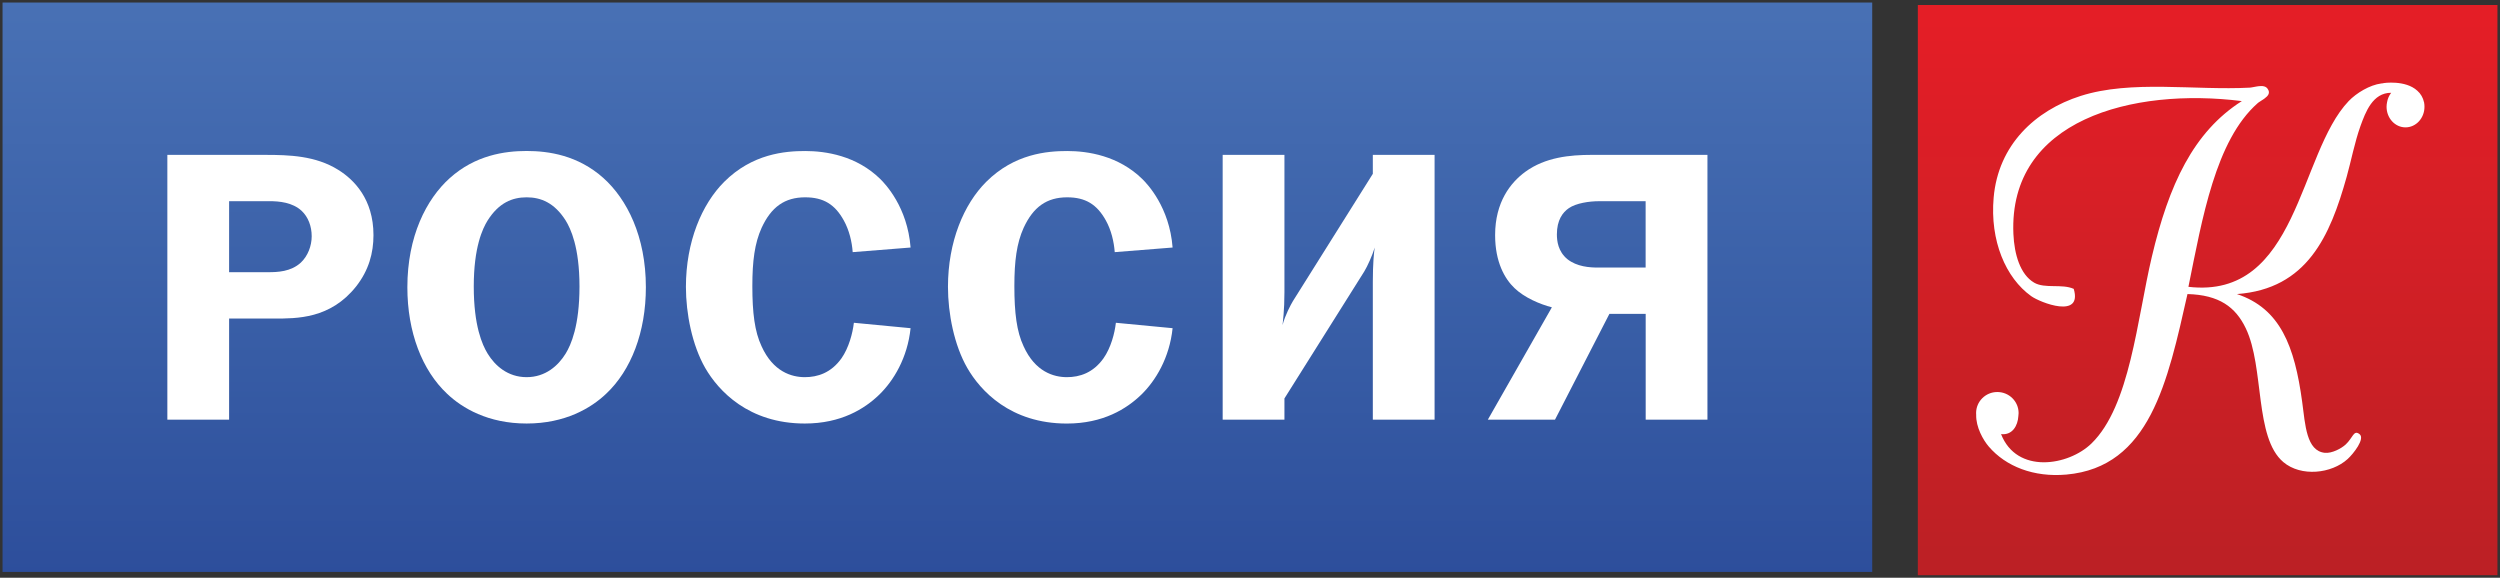 <?xml version="1.0" encoding="UTF-8" standalone="no"?>
<!-- Generator: Adobe Illustrator 15.1.0, SVG Export Plug-In . SVG Version: 6.00 Build 0)  -->

<svg
   xmlns:dc="http://purl.org/dc/elements/1.1/"
   xmlns:cc="http://creativecommons.org/ns#"
   xmlns:rdf="http://www.w3.org/1999/02/22-rdf-syntax-ns#"
   xmlns:svg="http://www.w3.org/2000/svg"
   xmlns="http://www.w3.org/2000/svg"
   xmlns:xlink="http://www.w3.org/1999/xlink"
   xmlns:sodipodi="http://sodipodi.sourceforge.net/DTD/sodipodi-0.dtd"
   xmlns:inkscape="http://www.inkscape.org/namespaces/inkscape"
   version="1.1"
   id="Layer_1"
   x="0px"
   y="0px"
   width="196.01"
   height="45.297"
   viewBox="0 0 196.01 45.297"
   enable-background="new 0 0 595.28 841.89"
   xml:space="preserve"
   inkscape:version="0.48.2 r9819"
   sodipodi:docname="Rossiya-K_Logo.svg"><rect x="0" y="0" width="196.01" height="45.297" fill="#333333" stroke="none"/><defs
   id="defs3473" /><sodipodi:namedview
   pagecolor="#ffffff"
   bordercolor="#666666"
   borderopacity="1"
   objecttolerance="10"
   gridtolerance="10"
   guidetolerance="10"
   inkscape:pageopacity="0"
   inkscape:pageshadow="2"
   inkscape:window-width="1920"
   inkscape:window-height="1028"
   id="namedview3471"
   showgrid="false"
   fit-margin-top="0.2"
   fit-margin-left="0.2"
   fit-margin-bottom="0.2"
   fit-margin-right="0.2"
   inkscape:zoom="3.507439"
   inkscape:cx="89.59862"
   inkscape:cy="5.9956928"
   inkscape:window-x="-8"
   inkscape:window-y="-8"
   inkscape:window-maximized="1"
   inkscape:current-layer="Layer_1" />
<g
   id="g3415"
   transform="translate(-199.635,-352.338)">
	<defs
   id="defs3417"><rect
     id="SVGID_1_"
     x="350"
     y="352.732"
     width="45.445"
     height="44.703" /></defs>
	<clipPath
   id="SVGID_2_">
		<use
   xlink:href="#SVGID_1_"
   overflow="visible"
   id="use3421"
   style="overflow:visible"
   x="0"
   y="0"
   width="595.28"
   height="841.89" />
	</clipPath>
	
		<linearGradient
   id="SVGID_3_"
   gradientUnits="userSpaceOnUse"
   x1="0.007"
   y1="841.898"
   x2="1.007"
   y2="841.898"
   gradientTransform="matrix(0,42.71,42.71,0,-35584.891,353.509)">
		<stop
   offset="0"
   style="stop-color:#E41E26"
   id="stop3424" />
		<stop
   offset="1"
   style="stop-color:#BC2025"
   id="stop3426" />
	</linearGradient>
	<rect
   x="350"
   y="352.732"
   clip-path="url(#SVGID_2_)"
   width="45.445"
   height="44.703"
   id="rect3428"
   style="fill:url(#SVGID_3_)" />
</g>
<g
   id="g3430"
   transform="translate(-199.635,-352.338)">
	<defs
   id="defs3432"><rect
     id="SVGID_4_"
     x="199.835"
     y="352.538"
     width="146.589"
     height="44.644" /></defs>
	<clipPath
   id="SVGID_5_">
		<use
   xlink:href="#SVGID_4_"
   overflow="visible"
   id="use3436"
   style="overflow:visible"
   x="0"
   y="0"
   width="595.28"
   height="841.89" />
	</clipPath>
	
		<linearGradient
   id="SVGID_6_"
   gradientUnits="userSpaceOnUse"
   x1="0"
   y1="841.891"
   x2="1"
   y2="841.891"
   gradientTransform="matrix(0,94.047,94.047,0,-78903.773,328.614)">
		<stop
   offset="0"
   style="stop-color:#5481C1"
   id="stop3439" />
		<stop
   offset="0.186"
   style="stop-color:#4C75B8"
   id="stop3441" />
		<stop
   offset="0.547"
   style="stop-color:#375CA5"
   id="stop3443" />
		<stop
   offset="1"
   style="stop-color:#1E398D"
   id="stop3445" />
	</linearGradient>
	<rect
   x="199.835"
   y="352.538"
   clip-path="url(#SVGID_5_)"
   width="146.589"
   height="44.644"
   id="rect3447"
   style="fill:url(#SVGID_6_)" />
</g>
<g
   id="g3449"
   transform="translate(-199.635,-352.338)">
	<defs
   id="defs3451"><rect
     id="SVGID_7_"
     y="0"
     width="595.28"
     height="841.89"
     x="0" /></defs>
	<clipPath
   id="SVGID_8_">
		<use
   xlink:href="#SVGID_7_"
   overflow="visible"
   id="use3455"
   style="overflow:visible"
   x="0"
   y="0"
   width="595.28"
   height="841.89" />
	</clipPath>
	<path
   clip-path="url(#SVGID_8_)"
   clip-rule="evenodd"
   d="m 389.697,360.399 0.004,0.002 c -0.006,-0.014 -0.01,-0.025 -0.012,-0.041 -0.076,-0.362 -0.263,-0.679 -0.523,-0.906 -0.938,-0.87 -2.674,-0.599 -2.674,-0.599 l 0.016,0.009 c -0.057,0.007 -0.113,0.013 -0.17,0.018 -0.906,0.118 -1.949,0.746 -2.559,1.383 -3.938,4.118 -3.951,15.56 -12.563,14.561 1.088,-5.363 2.123,-11.486 5.428,-14.398 0.02,-0.015 0.037,-0.033 0.061,-0.047 0.002,-0.003 0.002,-0.003 0.002,-0.005 0.021,-0.014 0.043,-0.03 0.063,-0.044 0.006,0 0.008,-0.003 0.012,-0.006 0.021,-0.014 0.043,-0.03 0.068,-0.043 0.002,-0.004 0.006,-0.007 0.012,-0.008 0.021,-0.016 0.045,-0.031 0.07,-0.047 0.025,-0.018 0.055,-0.034 0.082,-0.053 0.004,-0.002 0.01,-0.003 0.01,-0.005 0.025,-0.016 0.051,-0.034 0.076,-0.051 0.004,-0.002 0.006,-0.004 0.012,-0.006 0.025,-0.018 0.047,-0.037 0.072,-0.055 0.002,0 0.002,-0.002 0.006,-0.002 0.27,-0.199 0.471,-0.436 0.23,-0.766 -0.092,-0.131 -0.234,-0.186 -0.395,-0.202 -0.043,-0.002 -0.086,-0.002 -0.127,-0.002 -0.205,0.002 -0.426,0.049 -0.619,0.086 h -0.006 c -0.02,0.004 -0.035,0.01 -0.051,0.01 -0.023,0.006 -0.045,0.008 -0.068,0.012 -0.012,0 -0.023,0.002 -0.035,0.005 -0.033,0.003 -0.064,0.008 -0.092,0.011 -4.305,0.23 -9.295,-0.619 -13.262,0.65 -3.563,1.138 -6.459,3.831 -6.82,7.97 -0.299,3.386 0.945,6.298 2.943,7.726 0.715,0.512 4.038,1.808 3.336,-0.569 -0.93,-0.419 -2.258,0.006 -3.104,-0.487 -1.096,-0.642 -1.557,-2.222 -1.627,-3.823 -0.387,-8.954 9.34,-11.493 17.91,-10.412 -3.807,2.42 -5.721,6.56 -7.055,12.202 -1.168,4.937 -1.709,11.699 -4.732,14.64 -1.805,1.758 -5.857,2.424 -7.09,-0.732 0.877,0.102 1.314,-0.648 1.357,-1.42 0.012,-0.074 0.018,-0.15 0.018,-0.23 0,-0.912 -0.744,-1.651 -1.67,-1.651 -0.918,0 -1.662,0.739 -1.662,1.651 0,0.047 0,0.095 0.006,0.14 -0.024,0.955 0.537,1.961 0.988,2.487 1.338,1.56 3.525,2.422 6.082,2.195 6.553,-0.584 7.943,-7.279 9.496,-14.153 2.482,0.067 3.77,1.013 4.572,2.685 1.469,3.056 0.664,8.568 2.947,10.491 1.385,1.168 3.771,0.916 5.041,-0.244 0.443,-0.402 1.391,-1.595 0.928,-1.951 -0.463,-0.359 -0.508,0.279 -1.084,0.813 -0.344,0.318 -1.078,0.705 -1.629,0.654 -1.453,-0.143 -1.539,-2.192 -1.781,-3.986 -0.592,-4.381 -1.715,-7.33 -5.117,-8.462 5.514,-0.402 7.309,-4.563 8.604,-9.19 0.344,-1.22 0.627,-2.713 1.084,-3.987 0.393,-1.077 0.953,-2.613 2.406,-2.603 -0.176,0.23 -0.277,0.479 -0.32,0.728 -0.025,0.119 -0.041,0.241 -0.041,0.37 0,0.893 0.668,1.613 1.484,1.613 0.822,0 1.488,-0.72 1.488,-1.613 0.002,-0.106 -0.008,-0.211 -0.026,-0.313"
   id="path3457"
   inkscape:connector-curvature="0"
   style="fill:#ffffff;fill-rule:evenodd" />
	<path
   clip-path="url(#SVGID_8_)"
   d="m 226.165,365.661 c -1.787,-1.121 -3.875,-1.179 -5.722,-1.179 h -7.687 v 20.759 h 4.842 v -7.926 h 3.483 c 1.843,0 4.449,0.027 6.473,-2.515 0.999,-1.272 1.363,-2.63 1.363,-4.026 0,-2.842 -1.543,-4.358 -2.752,-5.113 m -2.937,7.261 c -0.788,0.728 -1.847,0.757 -2.575,0.757 h -3.055 v -5.568 h 3.151 c 0.783,0 1.815,0.092 2.536,0.757 0.516,0.484 0.789,1.211 0.789,1.997 -0.001,0.754 -0.302,1.542 -0.846,2.057"
   id="path3459"
   inkscape:connector-curvature="0"
   style="fill:#ffffff" />
	<path
   clip-path="url(#SVGID_8_)"
   d="m 240.924,364.176 c -1.727,0 -4.025,0.333 -6.019,2.121 -1.85,1.662 -3.331,4.571 -3.331,8.565 0,3.509 1.151,6.506 3.118,8.351 1.179,1.12 3.205,2.331 6.232,2.331 3.025,0 5.053,-1.211 6.232,-2.331 1.967,-1.845 3.118,-4.842 3.118,-8.351 0,-3.994 -1.479,-6.903 -3.329,-8.565 -1.998,-1.788 -4.296,-2.121 -6.021,-2.121 m 3.059,15.889 c -0.579,0.939 -1.575,1.844 -3.059,1.844 -1.48,0 -2.482,-0.905 -3.055,-1.844 -0.425,-0.693 -1.089,-2.175 -1.089,-5.265 0,-3.087 0.692,-4.54 1.089,-5.178 0.877,-1.388 1.935,-1.813 3.055,-1.813 1.121,0 2.178,0.425 3.059,1.813 0.394,0.638 1.086,2.091 1.086,5.178 0,3.09 -0.664,4.572 -1.086,5.265"
   id="path3461"
   inkscape:connector-curvature="0"
   style="fill:#ffffff" />
	<path
   clip-path="url(#SVGID_8_)"
   d="m 262.768,367.809 c 1.42,0 2.326,0.544 3.025,1.813 0.422,0.759 0.639,1.666 0.696,2.484 l 4.539,-0.361 c -0.242,-3.181 -1.998,-4.994 -2.36,-5.356 -1.875,-1.849 -4.296,-2.21 -5.9,-2.21 -1.576,0 -4.146,0.209 -6.357,2.419 -1.752,1.755 -2.997,4.69 -2.997,8.234 0,2.086 0.487,4.569 1.512,6.354 1.031,1.786 3.393,4.358 7.809,4.358 2.846,0 4.691,-1.151 5.842,-2.268 1.121,-1.09 2.209,-2.877 2.451,-5.207 l -4.446,-0.424 c -0.093,0.817 -0.398,1.967 -0.97,2.784 -0.819,1.15 -1.879,1.48 -2.877,1.48 -1.028,0 -2.481,-0.42 -3.387,-2.416 -0.545,-1.153 -0.726,-2.633 -0.726,-4.724 0,-1.965 0.181,-3.358 0.726,-4.566 0.756,-1.64 1.815,-2.394 3.42,-2.394"
   id="path3463"
   inkscape:connector-curvature="0"
   style="fill:#ffffff" />
	<path
   clip-path="url(#SVGID_8_)"
   d="m 283.311,367.809 c 1.418,0 2.326,0.544 3.027,1.813 0.424,0.759 0.635,1.668 0.696,2.484 l 4.537,-0.361 c -0.242,-3.181 -1.996,-4.994 -2.36,-5.356 -1.877,-1.849 -4.296,-2.21 -5.9,-2.21 -1.576,0 -4.145,0.209 -6.357,2.419 -1.756,1.755 -2.995,4.69 -2.995,8.234 0,2.086 0.485,4.569 1.514,6.354 1.027,1.786 3.387,4.36 7.807,4.36 2.845,0 4.689,-1.153 5.842,-2.27 1.119,-1.09 2.207,-2.877 2.449,-5.207 l -4.447,-0.424 c -0.09,0.817 -0.395,1.969 -0.969,2.784 -0.819,1.15 -1.875,1.48 -2.875,1.48 -1.03,0 -2.483,-0.42 -3.389,-2.416 -0.545,-1.153 -0.726,-2.633 -0.726,-4.724 0,-1.965 0.181,-3.358 0.726,-4.566 0.756,-1.64 1.815,-2.394 3.42,-2.394"
   id="path3465"
   inkscape:connector-curvature="0"
   style="fill:#ffffff" />
	<path
   clip-path="url(#SVGID_8_)"
   d="m 307.271,365.964 -6.268,9.985 c -0.178,0.304 -0.604,1.09 -0.813,1.878 0.027,-0.273 0.15,-1.15 0.15,-2.572 v -10.773 h -4.843 v 20.761 h 4.843 v -1.666 l 6.26,-9.957 c 0.244,-0.395 0.639,-1.271 0.82,-1.876 -0.059,0.362 -0.15,1.239 -0.15,2.696 v 10.803 h 4.842 v -20.761 h -4.842 v 1.482 z"
   id="path3467"
   inkscape:connector-curvature="0"
   style="fill:#ffffff" />
	<path
   clip-path="url(#SVGID_8_)"
   d="m 324.424,364.481 c -1.695,0 -3.631,0.182 -5.205,1.331 -1.148,0.844 -2.361,2.361 -2.361,4.961 0,2.119 0.758,3.423 1.512,4.147 0.789,0.759 1.998,1.27 2.938,1.513 l -5.021,8.809 h 5.266 l 4.264,-8.293 h 2.846 v 8.293 h 4.842 v -20.761 h -9.081 z m 4.236,8.835 h -3.723 c -0.664,0 -1.662,-0.061 -2.42,-0.664 -0.727,-0.606 -0.816,-1.425 -0.816,-1.938 0,-1.122 0.453,-1.724 0.939,-2.057 0.572,-0.393 1.602,-0.544 2.359,-0.544 h 3.66 v 5.203 z"
   id="path3469"
   inkscape:connector-curvature="0"
   style="fill:#ffffff" />
</g>
</svg>